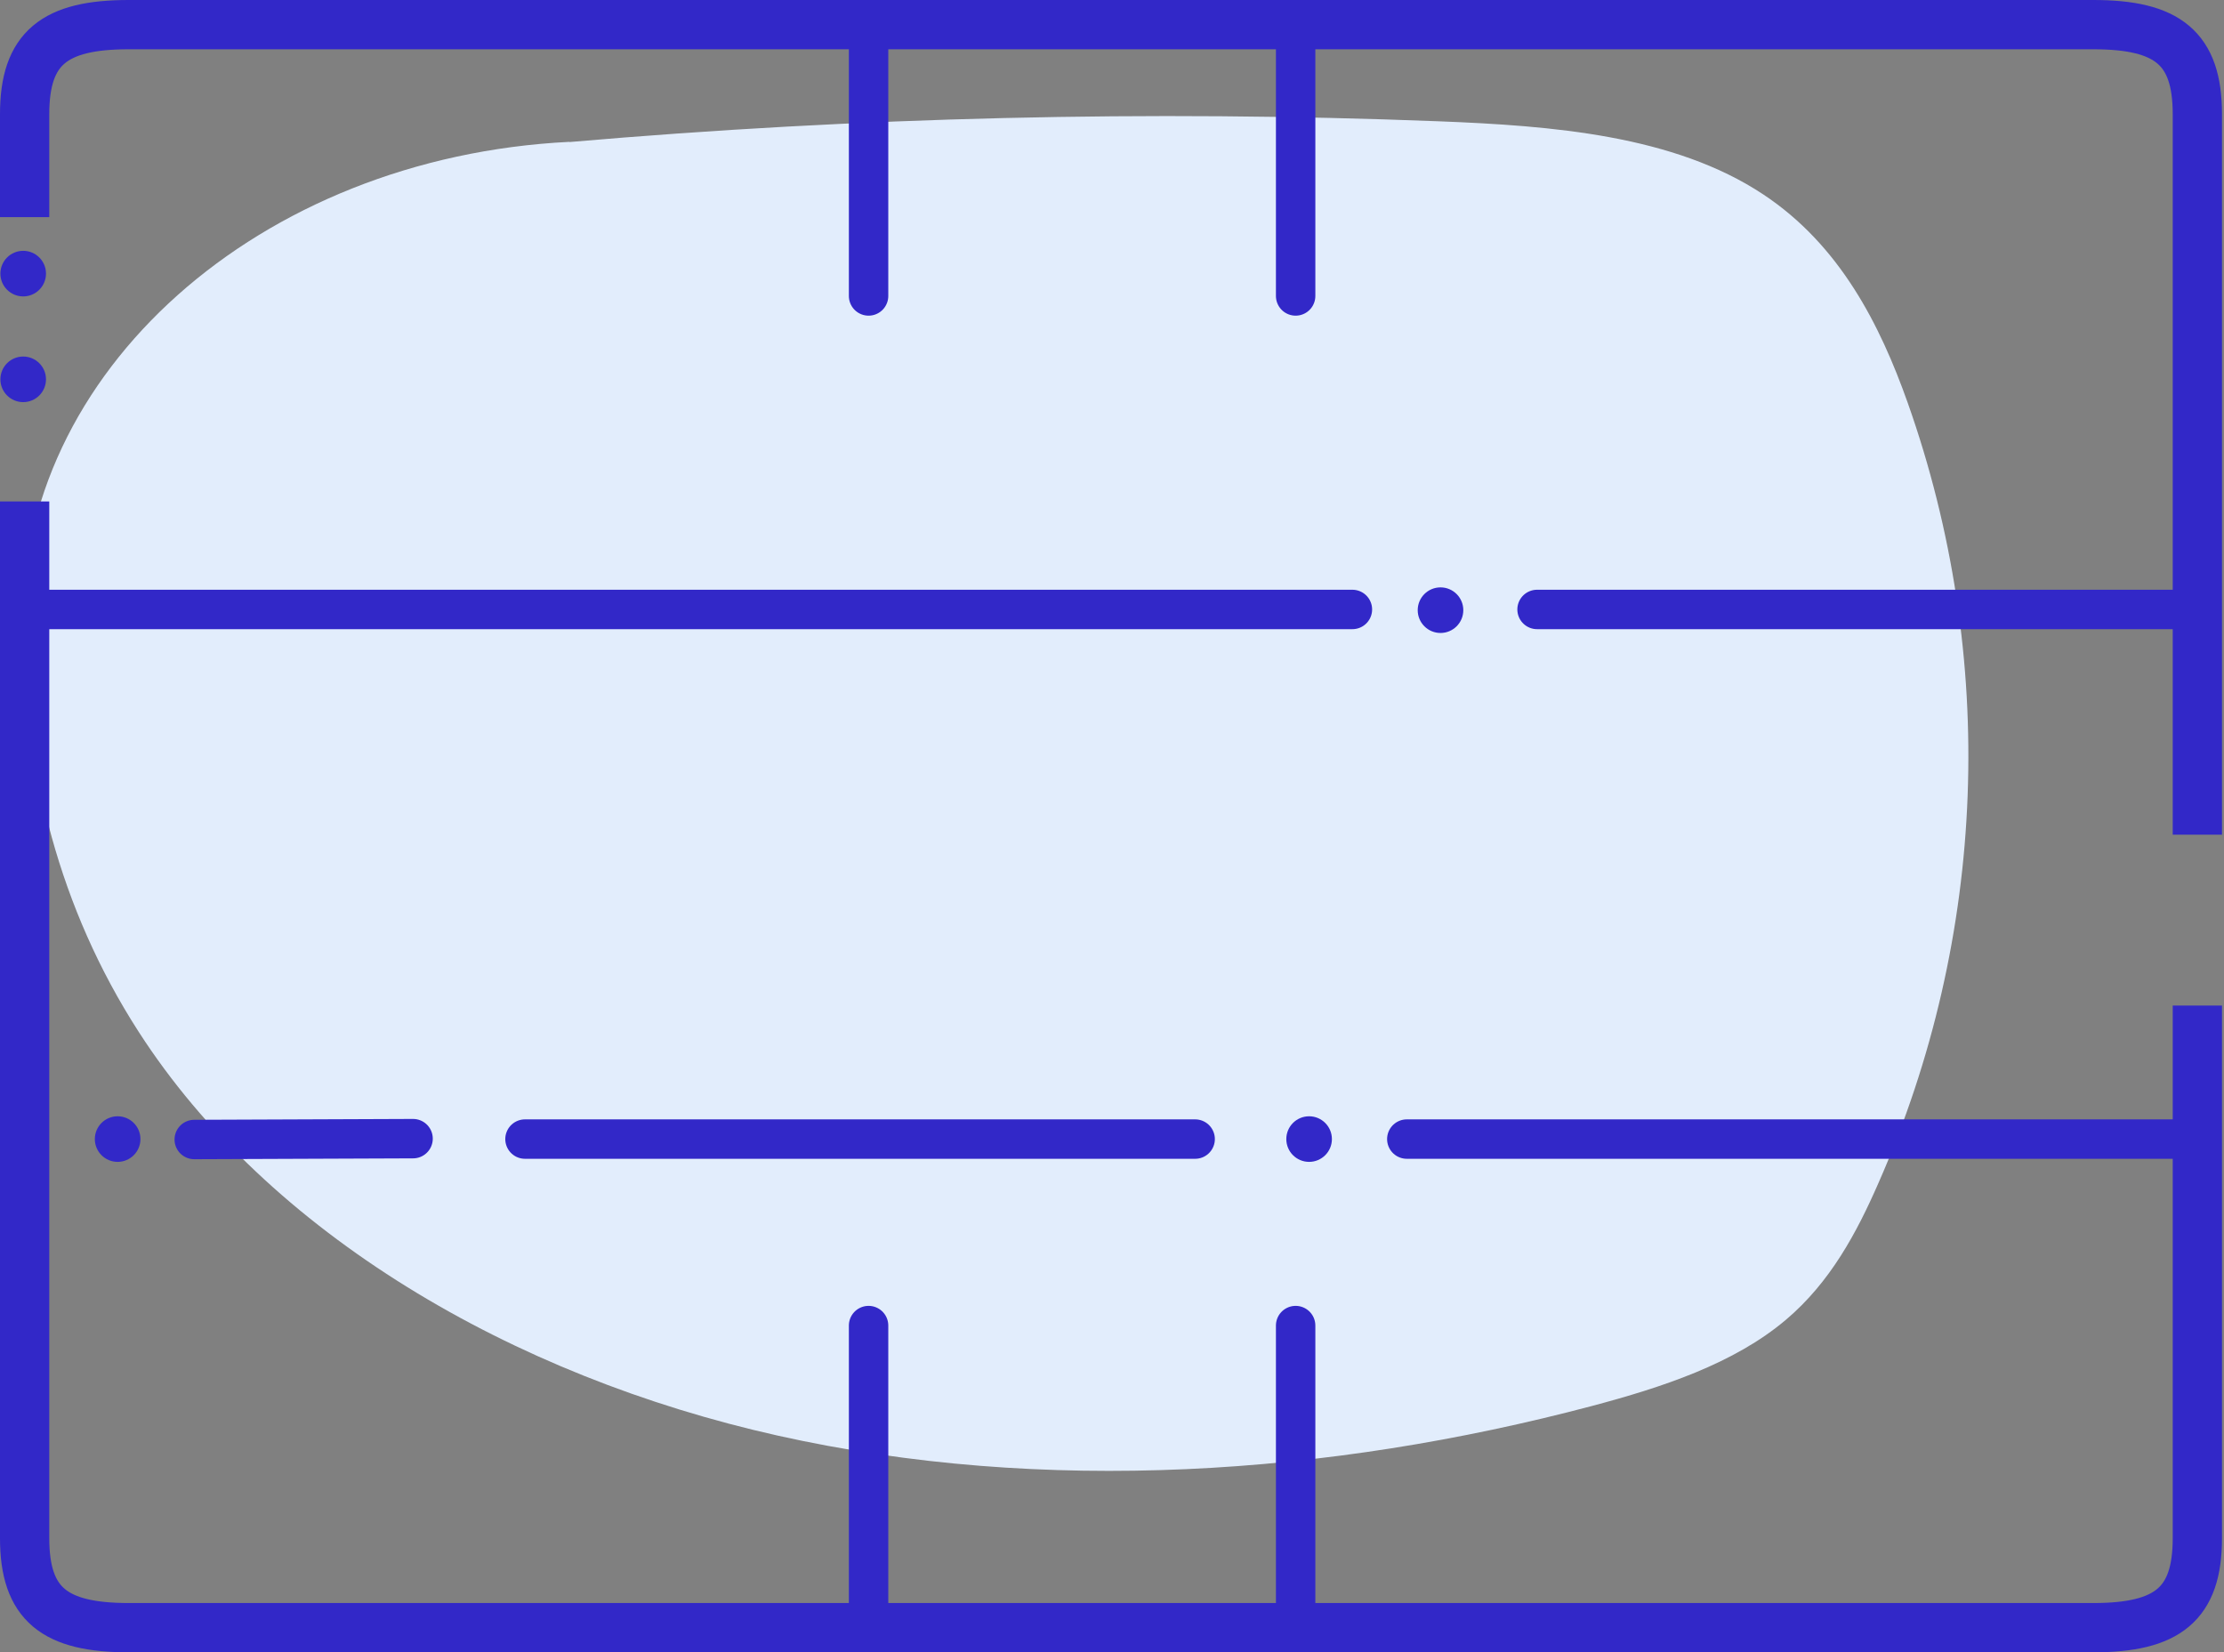 <?xml version="1.0" encoding="UTF-8"?> <svg xmlns="http://www.w3.org/2000/svg" width="677" height="503" viewBox="0 0 677 503" fill="none"><rect x="0" y="0" width="677" height="503" fill="#808080" stroke="none"/> <g clip-path="url(#clip0)"> <path d="M173.33 43.18C78.9 47.87 5.26 113.32 6.87 191.8C7.75 234.55 17.87 276.3 42.19 314.05C81.68 375.4 155.77 418.91 236.72 437C317.67 455.09 404.72 449.16 484.54 428C506.04 422.29 527.84 415.12 543.65 401.74C557.18 390.29 565.21 375.2 571.81 360.12C604.927 284.987 608.117 200.046 580.73 122.64C572.29 98.84 560.09 74.64 536.73 59.17C509.57 41.17 472.57 38.27 437.87 36.92C349.648 33.498 261.298 35.609 173.34 43.24L173.33 43.18Z" fill="#E2EDFC"></path> <path d="M668.89 306.09V468.24C668.89 488.35 659.79 495.47 637.23 495.47H39.16C16.6 495.47 7.5 488.35 7.5 468.24V152.65" stroke="#3228C8" stroke-width="15" stroke-linejoin="round"></path> <path d="M7.5 66.09V34.73C7.5 14.61 16.6 7.5 39.16 7.5H637.23C659.79 7.5 668.89 14.61 668.89 34.73V254.09" stroke="#3228C8" stroke-width="15" stroke-linejoin="round"></path> <path d="M7.06 90.23C10.893 90.23 14 87.123 14 83.29C14 79.457 10.893 76.35 7.06 76.35C3.227 76.35 0.12 79.457 0.12 83.29C0.12 87.123 3.227 90.23 7.06 90.23Z" fill="#3228C8"></path> <path d="M7.06 122.41C10.893 122.41 14 119.303 14 115.47C14 111.637 10.893 108.53 7.06 108.53C3.227 108.53 0.12 111.637 0.12 115.47C0.12 119.303 3.227 122.41 7.06 122.41Z" fill="#3228C8"></path> <path d="M35.81 353.68C39.643 353.68 42.75 350.573 42.75 346.74C42.75 342.907 39.643 339.8 35.81 339.8C31.977 339.8 28.87 342.907 28.87 346.74C28.87 350.573 31.977 353.68 35.81 353.68Z" fill="#3228C8"></path> <path d="M398.5 353.68C402.333 353.68 405.44 350.573 405.44 346.74C405.44 342.907 402.333 339.8 398.5 339.8C394.667 339.8 391.56 342.907 391.56 346.74C391.56 350.573 394.667 353.68 398.5 353.68Z" fill="#3228C8"></path> <path d="M438.5 192.68C442.333 192.68 445.44 189.573 445.44 185.74C445.44 181.907 442.333 178.8 438.5 178.8C434.667 178.8 431.56 181.907 431.56 185.74C431.56 189.573 434.667 192.68 438.5 192.68Z" fill="#3228C8"></path> <path d="M125.74 346.61L59.13 346.87" stroke="#3228C8" stroke-width="12" stroke-linecap="round" stroke-linejoin="round"></path> <path d="M668.89 346.74H428.24" stroke="#3228C8" stroke-width="12" stroke-linecap="round" stroke-linejoin="round"></path> <path d="M411.68 185.52H12.06" stroke="#3228C8" stroke-width="12" stroke-linecap="round" stroke-linejoin="round"></path> <path d="M668.89 185.52H467.89" stroke="#3228C8" stroke-width="12" stroke-linecap="round" stroke-linejoin="round"></path> <path d="M159.81 346.74H363.81" stroke="#3228C8" stroke-width="12" stroke-linecap="round" stroke-linejoin="round"></path> <path d="M394.4 11.09V90.09" stroke="#3228C8" stroke-width="12" stroke-linecap="round" stroke-linejoin="round"></path> <path d="M394.4 403.51V491.47" stroke="#3228C8" stroke-width="12" stroke-linecap="round" stroke-linejoin="round"></path> <path d="M264.4 11.09V90.09" stroke="#3228C8" stroke-width="12" stroke-linecap="round" stroke-linejoin="round"></path> <path d="M264.4 403.51V491.47" stroke="#3228C8" stroke-width="12" stroke-linecap="round" stroke-linejoin="round"></path> </g> <defs> <clipPath id="clip0"> <rect width="676.39" height="502.97" fill="white"></rect> </clipPath> </defs> </svg> 